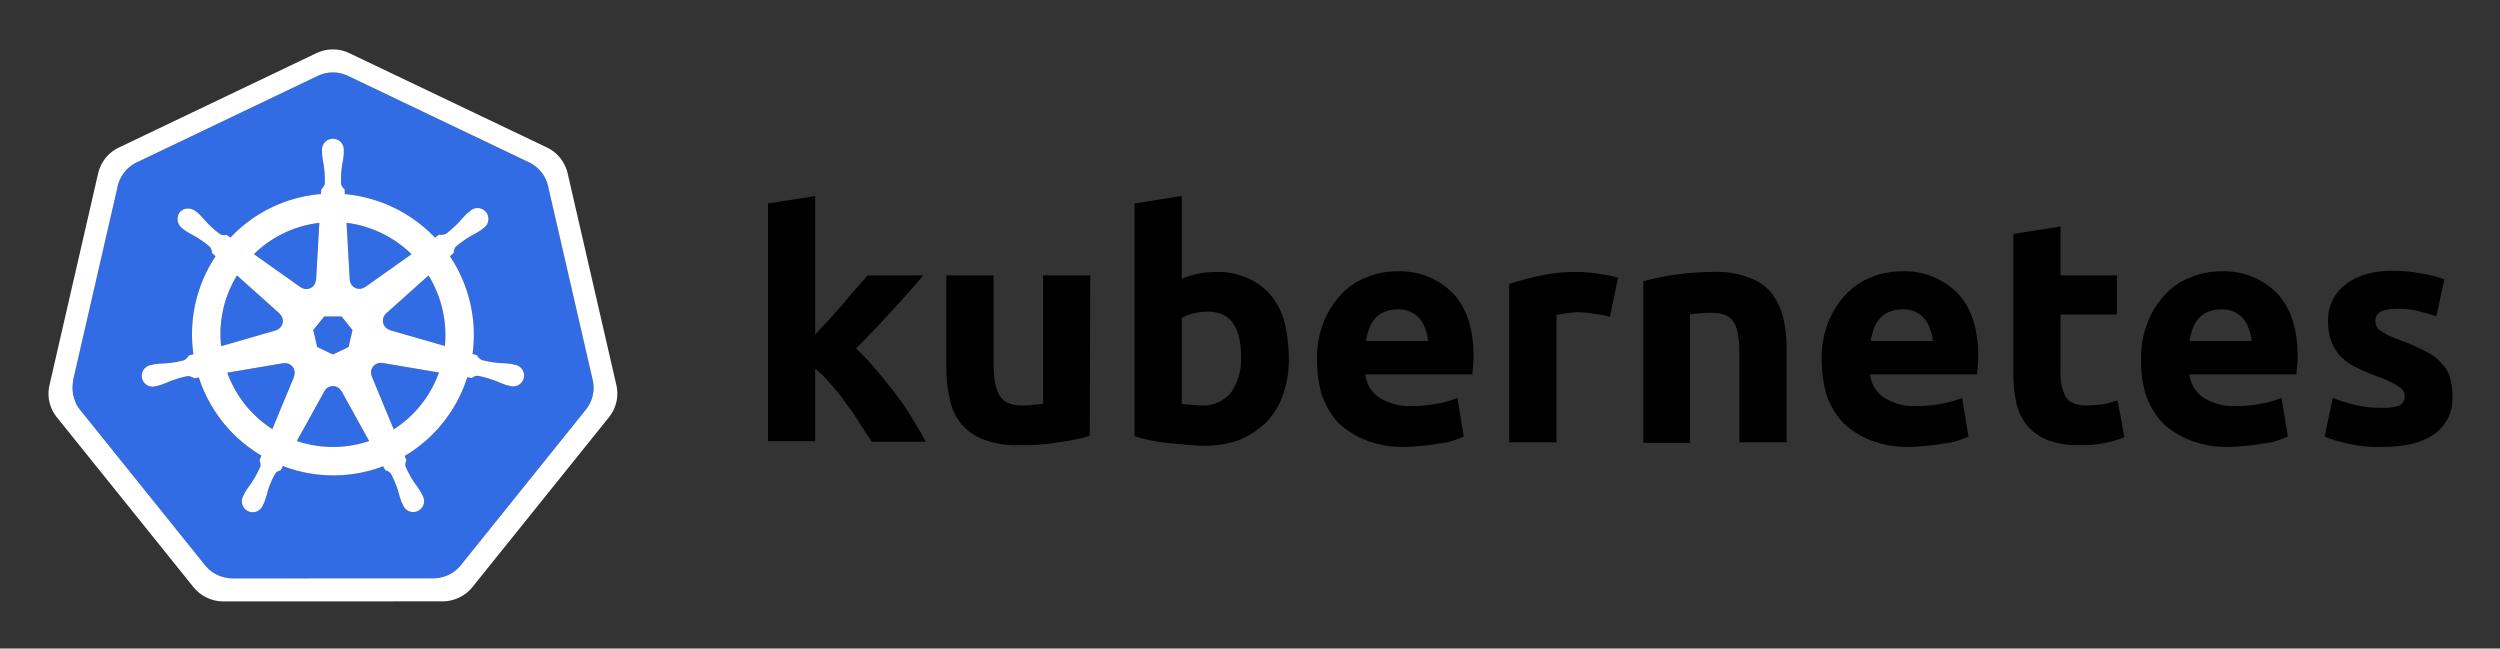 <svg xmlns="http://www.w3.org/2000/svg" viewBox="-4.34 -4.34 446.94 115.94"><rect x="-4.34" y="-4.34" width="446.94" height="115.94" fill="#333333" stroke="none"/><defs><style>.cls-1{fill:#fff}.cls-2{fill:#326ce5}</style></defs><g id="its-pronounced"><g id="kyoob-cuttle"><path id="kkkkkkk" d="M141.292 55.594c.823-.926 1.646-1.852 2.572-2.778.926-1.029 1.75-1.955 2.572-2.88.823-1.03 1.646-1.956 2.367-2.779s1.44-1.646 1.954-2.263h9.98c-1.955 2.263-3.91 4.527-5.864 6.584q-2.778 3.087-6.173 6.482a41.554 41.554 0 013.498 3.704c1.234 1.44 2.366 2.88 3.498 4.32a43.936 43.936 0 013.086 4.528c.926 1.543 1.75 2.88 2.367 4.115h-9.671c-.618-1.029-1.338-2.058-2.058-3.19a37.46 37.46 0 00-2.47-3.6 29.584 29.584 0 00-2.777-3.498 17.678 17.678 0 00-2.778-2.778v12.963h-8.436v-42.49l8.436-1.338v24.898"/><path id="uuuuuuu" d="M190.47 73.598a40.037 40.037 0 01-5.555 1.132 39.77 39.77 0 01-7.1.514 16.577 16.577 0 01-6.378-1.028 9.45 9.45 0 01-5.967-7.202 24.194 24.194 0 01-.618-5.556V44.894h8.437v15.535c0 2.675.309 4.63 1.029 5.865s2.057 1.852 4.012 1.852a13.117 13.117 0 001.955-.103c.72-.103 1.235-.103 1.852-.206V44.894h8.436l-.103 28.704"/><path id="bbbbbbb" d="M217.529 59.503c0-5.452-1.955-8.127-5.968-8.127a10.988 10.988 0 00-2.572.308 7.775 7.775 0 00-2.057.823v15.33c.411.103.926.103 1.543.206.617 0 1.337.103 2.058.103a6.37 6.37 0 005.247-2.367 10.55 10.55 0 001.749-6.276m8.539.206a18.63 18.63 0 01-1.029 6.482 13.242 13.242 0 01-2.983 4.938 15.823 15.823 0 01-4.836 3.19 18.829 18.829 0 01-6.585 1.028c-1.028 0-2.057-.103-3.189-.205s-2.16-.206-3.292-.31c-1.029-.102-2.058-.308-3.087-.514a13.004 13.004 0 01-2.572-.72V32.033l8.437-1.337v14.815a14.37 14.37 0 012.983-.926 17.027 17.027 0 013.293-.308 13.036 13.036 0 015.555 1.131 11.142 11.142 0 014.116 3.087 12.408 12.408 0 012.469 4.938 29.216 29.216 0 01.72 6.276"/><path id="eeeeeee0" d="M231.11 60.018a17.557 17.557 0 011.234-6.893 15.744 15.744 0 013.19-4.939 11.991 11.991 0 014.526-2.983 13.75 13.75 0 015.35-1.03 13.168 13.168 0 019.98 3.91c2.469 2.572 3.703 6.38 3.703 11.317a9.413 9.413 0 01-.102 1.647c0 .514-.103 1.028-.103 1.543H239.75a5.64 5.64 0 002.47 4.115 9.789 9.789 0 005.761 1.543 21.805 21.805 0 004.527-.411 18.455 18.455 0 003.704-1.029l1.131 6.893c-.411.206-1.028.412-1.851.72a10.371 10.371 0 01-2.573.515 23.225 23.225 0 01-2.983.411c-1.029.103-2.16.206-3.19.206a18.09 18.09 0 01-6.996-1.234 15.148 15.148 0 01-4.938-3.19 14.85 14.85 0 01-2.88-4.938 24.166 24.166 0 01-.824-6.173m19.857-3.292a6.652 6.652 0 00-.412-2.058 6.254 6.254 0 00-.926-1.852 4.915 4.915 0 00-4.115-1.852 6.216 6.216 0 00-2.47.514 4.092 4.092 0 00-1.645 1.235 5.395 5.395 0 00-1.03 1.852 15.045 15.045 0 00-.514 2.058h11.112"/><path id="rrrrrrr" d="M283.477 52.302a15.459 15.459 0 00-2.675-.515 17.027 17.027 0 00-3.292-.309 18.14 18.14 0 00-1.955.206 16.16 16.16 0 00-1.646.309V74.73h-8.437V46.437a43.763 43.763 0 015.35-1.44 28.942 28.942 0 016.893-.72 10.015 10.015 0 011.646.102 14.058 14.058 0 011.955.206c.618.103 1.235.206 1.955.309.617.103 1.235.309 1.646.411l-1.44 6.997"/><path id="nnnnnnn" d="M289.444 45.923a49.746 49.746 0 0112.655-1.646 15.693 15.693 0 016.276 1.028 8.813 8.813 0 014.012 2.778 12.018 12.018 0 012.058 4.321 22.95 22.95 0 01.617 5.556v16.77h-8.437V58.99c0-2.675-.308-4.63-1.028-5.762s-2.058-1.646-4.013-1.646a13.116 13.116 0 00-1.955.103 10.193 10.193 0 00-1.851.206v22.943h-8.334v-28.91"/><path id="eeeeeee1" d="M321.338 60.018a17.556 17.556 0 011.234-6.893 15.744 15.744 0 013.19-4.939 11.99 11.99 0 014.527-2.983 13.75 13.75 0 015.35-1.03 13.168 13.168 0 019.98 3.91c2.468 2.572 3.703 6.38 3.703 11.317a9.413 9.413 0 01-.103 1.647c0 .514-.103 1.028-.103 1.543H329.98a5.64 5.64 0 002.47 4.115 9.789 9.789 0 005.76 1.543 21.804 21.804 0 004.528-.411 18.455 18.455 0 003.703-1.029l1.132 6.893c-.411.206-1.029.412-1.852.72a10.37 10.37 0 01-2.572.515 23.227 23.227 0 01-2.984.411c-1.028.103-2.16.206-3.189.206a18.09 18.09 0 01-6.996-1.234 15.148 15.148 0 01-4.938-3.19 14.85 14.85 0 01-2.881-4.938 24.16 24.16 0 01-.823-6.173m19.856-3.292a6.652 6.652 0 00-.411-2.058 6.255 6.255 0 00-.926-1.852 4.915 4.915 0 00-4.116-1.852 6.216 6.216 0 00-2.469.514 4.092 4.092 0 00-1.646 1.235 5.396 5.396 0 00-1.029 1.852 15.036 15.036 0 00-.514 2.058h11.111"/><path id="ttttttt" d="M355.598 37.486l8.436-1.337v8.745h10.083v6.996h-10.083v10.494a8.273 8.273 0 00.926 4.218c.618 1.03 1.955 1.544 3.807 1.544a25.227 25.227 0 002.778-.206 16.728 16.728 0 002.675-.72l1.234 6.584a16.384 16.384 0 01-3.395 1.029 19.779 19.779 0 01-4.63.411 15.723 15.723 0 01-5.76-.925 9.522 9.522 0 01-3.602-2.573 10.208 10.208 0 01-1.955-4.115 26.665 26.665 0 01-.514-5.247V37.486"/><path id="eeeeeee2" d="M378.438 60.018a17.556 17.556 0 011.235-6.893 15.744 15.744 0 013.189-4.939 11.99 11.99 0 014.527-2.983 13.75 13.75 0 015.35-1.03 13.168 13.168 0 019.98 3.91c2.469 2.572 3.703 6.38 3.703 11.317a9.413 9.413 0 01-.103 1.647c0 .514-.103 1.028-.103 1.543H387.08a5.64 5.64 0 002.47 4.115 9.789 9.789 0 005.76 1.543 21.805 21.805 0 004.528-.411 18.455 18.455 0 003.703-1.029l1.132 6.893c-.411.206-1.029.412-1.852.72a10.371 10.371 0 01-2.572.515 23.226 23.226 0 01-2.983.411c-1.03.103-2.16.206-3.19.206a18.09 18.09 0 01-6.996-1.234 15.148 15.148 0 01-4.938-3.19 14.85 14.85 0 01-2.88-4.938 20.343 20.343 0 01-.824-6.173m19.754-3.292a6.652 6.652 0 00-.412-2.058 6.254 6.254 0 00-.926-1.852 4.915 4.915 0 00-4.115-1.852 6.216 6.216 0 00-2.47.514 4.092 4.092 0 00-1.646 1.235 5.395 5.395 0 00-1.028 1.852 15.038 15.038 0 00-.515 2.058h11.112"/><path id="sssssss" d="M421.34 68.557a8.454 8.454 0 003.293-.411 1.802 1.802 0 00.925-1.75c0-.72-.411-1.234-1.234-1.748a19.516 19.516 0 00-3.807-1.75c-1.337-.514-2.572-1.028-3.6-1.543a10.286 10.286 0 01-2.676-1.852 8.046 8.046 0 01-1.749-2.675 9.968 9.968 0 01-.617-3.703 7.828 7.828 0 013.086-6.585c2.058-1.646 4.939-2.47 8.54-2.47a29.267 29.267 0 015.247.515 19.022 19.022 0 013.91 1.03l-1.441 6.584c-1.029-.309-2.058-.618-3.19-.926a14.394 14.394 0 00-3.806-.412c-2.675 0-3.91.72-3.91 2.16a3.004 3.004 0 00.206.927 1.728 1.728 0 00.72.823c.309.206.823.514 1.338.823.617.308 1.337.514 2.263.926a33.94 33.94 0 014.63 2.057 7.682 7.682 0 012.778 2.161 5.374 5.374 0 011.44 2.572 10.677 10.677 0 01.412 3.292 7.669 7.669 0 01-3.293 6.688c-2.16 1.543-5.247 2.263-9.362 2.263a23.783 23.783 0 01-6.584-.72 18.78 18.78 0 01-3.601-1.132l1.44-6.893a31.442 31.442 0 004.424 1.337 18.932 18.932 0 004.218.412"/></g></g><path d="M6.942 63.76h4.881v3.876H6.942z" class="cls-1"/><path d="M64.013 60.568a1.65 1.65 0 00-.393-.03 1.694 1.694 0 00-.655.17 1.712 1.712 0 00-.829 2.218l-.012.017 3.92 9.47a20.008 20.008 0 008.087-10.159L64.03 60.547zM48.296 61.91a1.71 1.71 0 00-1.64-1.33 1.68 1.68 0 00-.337.03l-.017-.021-10.013 1.7a20.084 20.084 0 008.062 10.087L48.231 63l-.03-.037a1.693 1.693 0 00.095-1.053zm8.386 3.677a1.709 1.709 0 00-3.014.004h-.008l-4.924 8.904a20.057 20.057 0 0010.946.563q1.01-.23 1.973-.551l-4.936-8.92zM72.27 44.904l-7.576 6.78.004.022a1.712 1.712 0 00.671 2.939l.009.041 9.814 2.827a20.352 20.352 0 00-2.922-12.609zm-14.075.759a1.712 1.712 0 002.718 1.305l.03.013 8.29-5.878A20.155 20.155 0 0057.61 35.5l.576 10.16zm-8.779 1.343a1.71 1.71 0 002.714-1.31l.042-.02.576-10.176a20.534 20.534 0 00-2.069.356 19.979 19.979 0 00-9.623 5.244l8.344 5.915zm-4.448 7.689a1.71 1.71 0 00.672-2.94l.008-.04-7.618-6.814a19.973 19.973 0 00-2.835 12.645l9.765-2.818zm7.399 2.993l2.81 1.351 2.802-1.348.696-3.025-1.939-2.425h-3.121l-1.945 2.421z" class="cls-2"/><path d="M101.634 63.648l-8.008-34.783a6.252 6.252 0 00-3.352-4.17L57.86 9.219a6.246 6.246 0 00-5.38 0L20.073 24.703a6.25 6.25 0 00-3.353 4.17L8.725 63.655a6.12 6.12 0 00-.002 2.67 6.207 6.207 0 00.226.79 6.022 6.022 0 00.617 1.253c.11.168.226.331.352.489l22.432 27.89c.098.121.206.232.313.345a6.17 6.17 0 001.183.98 6.4 6.4 0 001.773.771 6.112 6.112 0 001.576.217h.349l35.624-.008a5.973 5.973 0 00.648-.038 6.191 6.191 0 00.914-.174 6.372 6.372 0 00.635-.203c.162-.062.324-.124.48-.199a6.41 6.41 0 00.68-.378 6.115 6.115 0 001.488-1.317l.684-.85 21.74-27.045a6.06 6.06 0 00.969-1.74 6.285 6.285 0 00.23-.792 6.105 6.105 0 00-.002-2.67zM68.013 77.176a6.671 6.671 0 00.323.783 1.523 1.523 0 00-.15 1.144 18.097 18.097 0 001.72 3.08 16.12 16.12 0 011.04 1.546c.078.145.18.369.254.522a1.949 1.949 0 11-3.507 1.658c-.074-.152-.177-.354-.24-.497a16.21 16.21 0 01-.563-1.778 18.067 18.067 0 00-1.331-3.262 1.533 1.533 0 00-.99-.601c-.062-.107-.292-.528-.415-.746a25.104 25.104 0 01-17.902-.046l-.439.796a1.576 1.576 0 00-.836.407 13.567 13.567 0 00-1.502 3.485 16.041 16.041 0 01-.56 1.778c-.062.142-.166.342-.24.493v.004l-.003.004a1.948 1.948 0 11-3.502-1.662c.073-.154.171-.377.248-.522a16.17 16.17 0 011.04-1.55 18.95 18.95 0 001.756-3.156 1.925 1.925 0 00-.173-1.097l.353-.846a25.244 25.244 0 01-11.187-13.967l-.845.144a2.151 2.151 0 00-1.116-.393 18.167 18.167 0 00-3.381.995 16.354 16.354 0 01-1.741.667c-.14.038-.342.077-.502.112-.013.004-.024.01-.037.013a.277.277 0 01-.03.003 1.947 1.947 0 11-.861-3.78l.028-.007.017-.005c.162-.038.37-.092.518-.12a16.212 16.212 0 011.861-.15 18.105 18.105 0 003.477-.571 2.682 2.682 0 00.834-.841l.812-.237a25.102 25.102 0 013.959-17.5l-.622-.554a2.155 2.155 0 00-.39-1.12 18.094 18.094 0 00-2.885-2.027 16.203 16.203 0 01-1.608-.94c-.118-.088-.274-.22-.402-.324l-.029-.02a2.056 2.056 0 01-.477-2.86 1.869 1.869 0 011.546-.684 2.312 2.312 0 011.352.51c.132.104.313.242.43.343a16.204 16.204 0 011.278 1.356 18.102 18.102 0 002.615 2.363 1.532 1.532 0 001.152.112c.111.082.486.35.7.497a24.953 24.953 0 0112.675-7.241 25.303 25.303 0 013.507-.539l.046-.82a2.115 2.115 0 00.63-1.004 18.143 18.143 0 00-.216-3.518 16.306 16.306 0 01-.265-1.845c-.005-.141.003-.336.005-.497 0-.018-.005-.036-.005-.054a1.95 1.95 0 113.88-.002c0 .17.01.396.004.552a16.138 16.138 0 01-.266 1.844 18.17 18.17 0 00-.22 3.519 1.537 1.537 0 00.634.97c.007.14.03.608.047.866a25.422 25.422 0 0116.102 7.78l.738-.527a2.156 2.156 0 001.177-.128 18.17 18.17 0 002.615-2.366 16.092 16.092 0 011.281-1.356c.119-.102.299-.239.43-.343a1.95 1.95 0 112.417 3.033c-.13.105-.302.252-.427.345a16.134 16.134 0 01-1.612.94 18.153 18.153 0 00-2.885 2.027 1.534 1.534 0 00-.364 1.099c-.108.099-.487.435-.688.617a25.205 25.205 0 014.041 17.458l.783.228a2.181 2.181 0 00.837.842 18.14 18.14 0 003.478.572 16.381 16.381 0 011.86.149c.163.03.399.095.565.133a1.947 1.947 0 11-.863 3.78l-.028-.004c-.013-.003-.025-.01-.038-.013-.16-.035-.361-.07-.501-.107a16.153 16.153 0 01-1.74-.672 18.145 18.145 0 00-3.384-.995 1.534 1.534 0 00-1.086.403q-.413-.079-.829-.145a25.243 25.243 0 01-11.182 14.067z" class="cls-2"/><path d="M105.862 64.54l-8.736-37.948a6.82 6.82 0 00-3.658-4.55L58.106 5.159a6.814 6.814 0 00-5.87 0L16.877 22.052a6.82 6.82 0 00-3.659 4.548L4.497 64.55a6.742 6.742 0 00.917 5.141c.12.184.247.362.385.534l24.474 30.43a6.885 6.885 0 005.285 2.522l39.247-.009a6.888 6.888 0 005.286-2.519l24.465-30.433a6.766 6.766 0 001.306-5.675zm-4.227 1.777a6.285 6.285 0 01-.229.792 6.06 6.06 0 01-.97 1.74l-21.74 27.044-.683.851a6.115 6.115 0 01-1.489 1.317 6.41 6.41 0 01-.678.378q-.236.109-.48.198a6.374 6.374 0 01-.636.204 6.193 6.193 0 01-.914.174 5.973 5.973 0 01-.648.038l-35.624.008h-.349a6.112 6.112 0 01-1.576-.217 6.4 6.4 0 01-1.772-.771 6.17 6.17 0 01-1.184-.98c-.107-.113-.215-.224-.313-.345L9.918 68.858q-.188-.236-.352-.49a6.022 6.022 0 01-.617-1.253 6.206 6.206 0 01-.226-.79 6.12 6.12 0 01.002-2.67l7.995-34.783a6.25 6.25 0 013.353-4.169L52.481 9.22a6.246 6.246 0 015.38 0l32.413 15.476a6.252 6.252 0 013.352 4.17l8.008 34.783a6.105 6.105 0 01.001 2.669z" class="cls-1"/><path d="M87.664 60.862c-.166-.038-.402-.103-.564-.133a16.38 16.38 0 00-1.86-.15 18.14 18.14 0 01-3.479-.571 2.181 2.181 0 01-.837-.842l-.783-.228a25.205 25.205 0 00-4.04-17.458c.2-.182.58-.518.687-.617a1.534 1.534 0 01.364-1.099 18.153 18.153 0 012.885-2.027 16.13 16.13 0 001.612-.94c.125-.093.296-.24.427-.345a1.95 1.95 0 10-2.416-3.033c-.132.104-.312.241-.43.343a16.09 16.09 0 00-1.282 1.356 18.17 18.17 0 01-2.615 2.366 2.156 2.156 0 01-1.177.128l-.738.527a25.422 25.422 0 00-16.102-7.78c-.018-.258-.04-.725-.047-.866a1.537 1.537 0 01-.633-.97 18.171 18.171 0 01.22-3.519 16.138 16.138 0 00.264-1.844c.006-.156-.003-.383-.003-.552a1.95 1.95 0 10-3.88.002c0 .018.004.036.005.054-.002.161-.01.356-.005.497a16.305 16.305 0 00.265 1.845 18.144 18.144 0 01.216 3.518 2.115 2.115 0 01-.63 1.003l-.046.821a25.303 25.303 0 00-3.507.539 24.953 24.953 0 00-12.674 7.241q-.354-.244-.701-.497a1.532 1.532 0 01-1.152-.112 18.102 18.102 0 01-2.615-2.363 16.206 16.206 0 00-1.277-1.356c-.118-.101-.299-.239-.431-.344a2.312 2.312 0 00-1.352-.51 1.869 1.869 0 00-1.546.684 2.056 2.056 0 00.477 2.86l.03.021c.127.104.283.237.401.323a16.205 16.205 0 001.608.941 18.094 18.094 0 012.885 2.028 2.155 2.155 0 01.39 1.119l.621.555a25.102 25.102 0 00-3.958 17.5l-.812.236a2.682 2.682 0 01-.834.84 18.105 18.105 0 01-3.477.573 16.21 16.21 0 00-1.861.15c-.149.027-.356.08-.518.12l-.017.004-.028.008a1.947 1.947 0 10.862 3.78l.029-.004c.013-.003.024-.01.037-.012.16-.036.361-.075.502-.113a16.358 16.358 0 001.74-.667 18.167 18.167 0 013.382-.995 2.151 2.151 0 011.115.394l.846-.145a25.244 25.244 0 0011.187 13.967l-.353.846a1.925 1.925 0 01.173 1.097 18.949 18.949 0 01-1.756 3.155 16.172 16.172 0 00-1.04 1.55c-.077.146-.175.37-.249.523a1.948 1.948 0 103.503 1.662l.003-.004v-.004c.074-.152.178-.351.24-.493a16.04 16.04 0 00.56-1.778 13.567 13.567 0 011.502-3.485 1.576 1.576 0 01.836-.408l.44-.795a25.104 25.104 0 0017.901.045c.123.22.353.64.414.746a1.533 1.533 0 01.99.602 18.067 18.067 0 011.332 3.262 16.215 16.215 0 00.563 1.778c.063.143.166.345.24.497a1.949 1.949 0 103.507-1.658c-.074-.153-.176-.377-.253-.522a16.12 16.12 0 00-1.04-1.546 18.096 18.096 0 01-1.72-3.08 1.523 1.523 0 01.149-1.144 6.672 6.672 0 01-.323-.783 25.243 25.243 0 0011.182-14.067c.251.04.688.116.83.145a1.534 1.534 0 011.085-.403 18.145 18.145 0 013.383.995 16.15 16.15 0 001.741.672c.14.037.34.072.501.107.013.004.025.01.038.013l.028.004a1.947 1.947 0 10.863-3.78zM69.232 41.104l-8.29 5.877-.029-.013a1.711 1.711 0 01-2.345-.314 1.694 1.694 0 01-.373-.991l-.009-.004-.576-10.16a20.155 20.155 0 0111.622 5.605zM53.615 52.24h3.12l1.94 2.425-.696 3.025-2.802 1.348-2.81-1.351-.697-3.026zm-2.936-16.385a20.535 20.535 0 012.07-.356l-.577 10.175-.042.02a1.71 1.71 0 01-2.714 1.311l-.016.009-8.344-5.916a19.98 19.98 0 019.623-5.243zM38.03 44.901l7.618 6.813-.008.042a1.71 1.71 0 01-.672 2.939l-.008.033-9.765 2.818a19.973 19.973 0 012.835-12.645zm10.2 18.1l-3.88 9.375a20.084 20.084 0 01-8.06-10.088l10.012-1.7.017.022a1.68 1.68 0 01.336-.03 1.71 1.71 0 011.546 2.383zm11.452 12.057a20.057 20.057 0 01-10.946-.563l4.924-8.904h.008a1.712 1.712 0 013.014-.003h.037l4.936 8.919q-.961.321-1.973.551zm6.362-2.644l-3.92-9.471.012-.017a1.712 1.712 0 01.829-2.217 1.694 1.694 0 01.655-.17 1.65 1.65 0 01.393.029l.017-.021 10.101 1.707a20.008 20.008 0 01-8.087 10.16zm9.148-14.901l-9.814-2.827-.009-.041a1.712 1.712 0 01-.671-2.94l-.004-.02 7.576-6.78a20.352 20.352 0 012.922 12.608z" class="cls-1"/></svg>